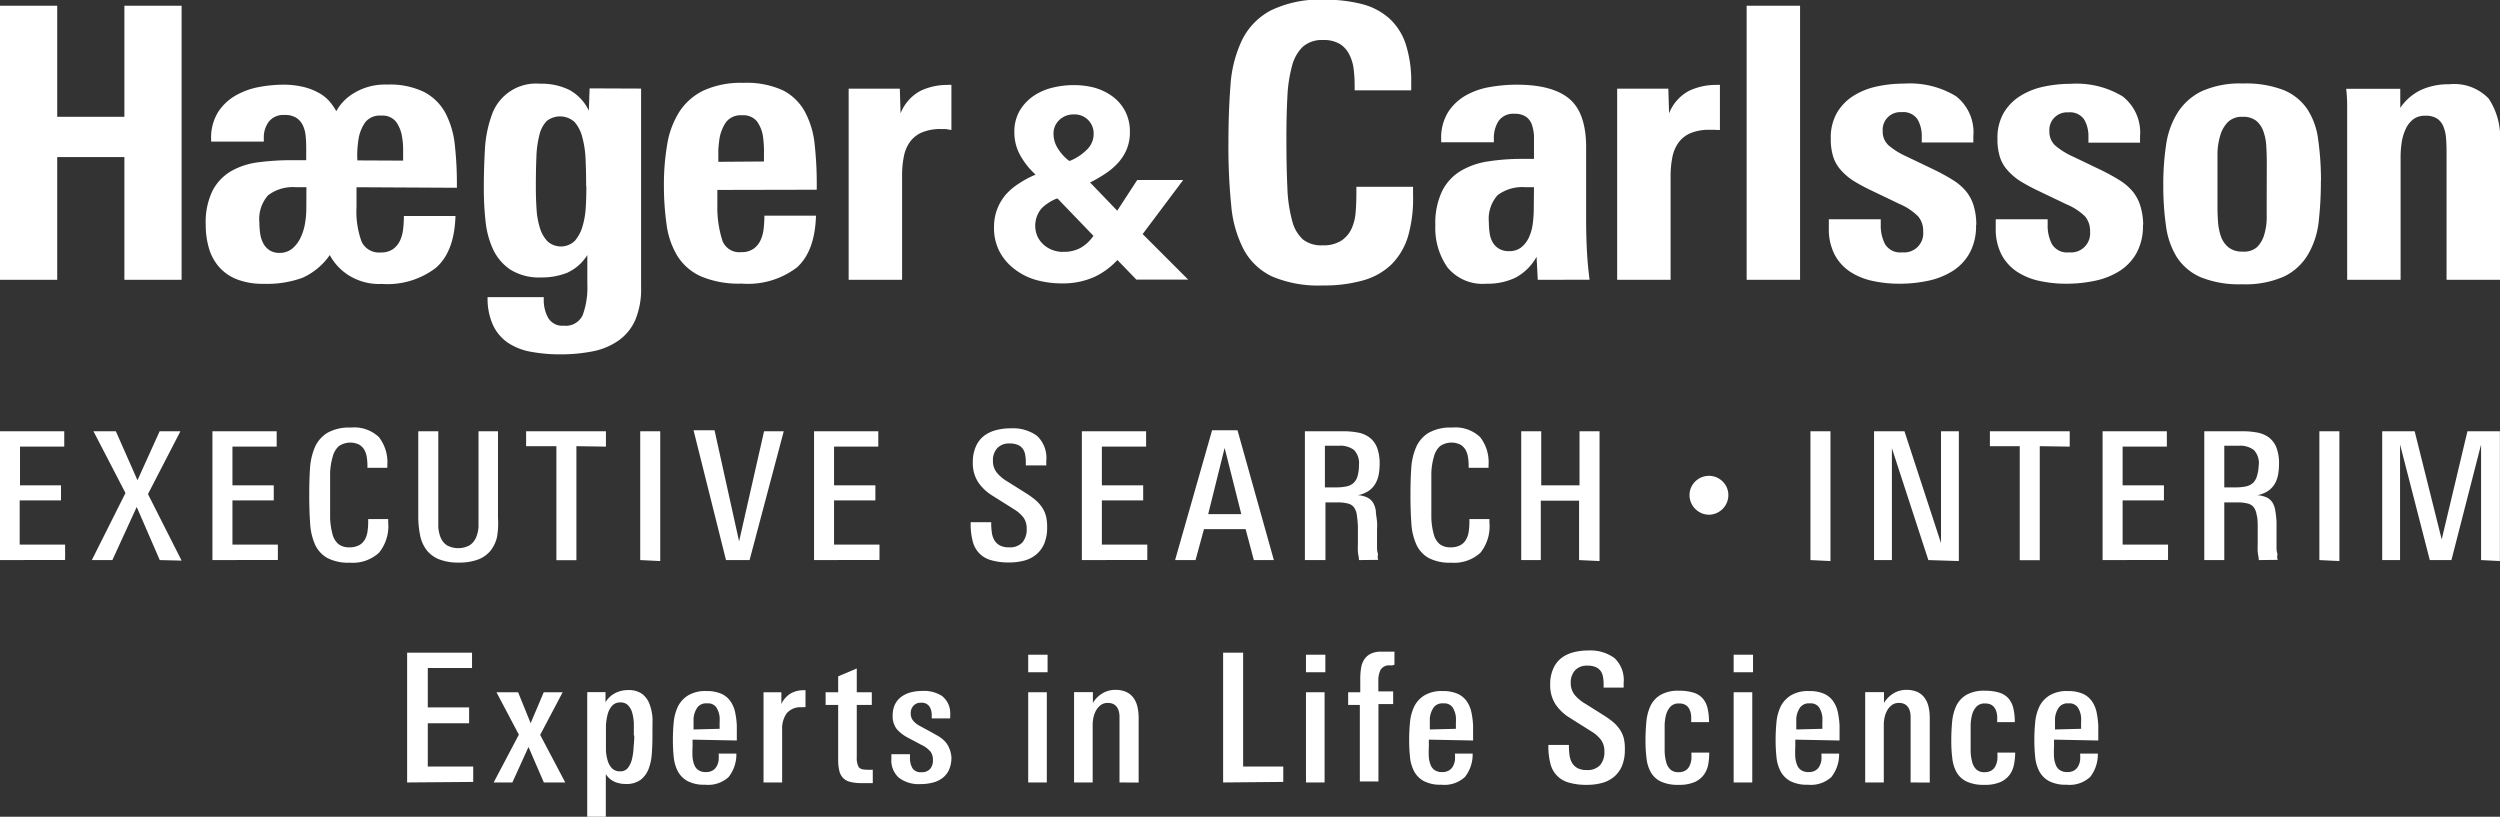 <svg id="Layer_1" data-name="Layer 1" xmlns="http://www.w3.org/2000/svg" viewBox="0 0 231.13 75.51"><rect x="0" y="0" width="231.13" height="75.51" fill="#333333" stroke="none"/><defs><style>.cls-1{fill:#fff;}</style></defs><title>Haeger&amp;amp;Carlsson_Logo_White</title><path class="cls-1" d="M174.36,428.91V417h5.94v1.42h-4.09V422H180v1.39h-3.82v4.09h4.2v1.42Z" transform="translate(-174.36 -377.13)"/><path class="cls-1" d="M189.13,428.91,187,424l-2.25,4.91h-1.9l3.11-6.2L183,417h2.07l2,4.53,2.05-4.53h1.92l-3,5.81,3.11,6.15Z" transform="translate(-174.36 -377.13)"/><path class="cls-1" d="M194,428.91V417h5.94v1.42h-4.09V422h3.82v1.39h-3.82v4.09h4.2v1.42Z" transform="translate(-174.36 -377.13)"/><path class="cls-1" d="M209.39,428.24a3.58,3.58,0,0,1-2.7.91,4.14,4.14,0,0,1-2.08-.44,2.73,2.73,0,0,1-1.13-1.25,5.66,5.66,0,0,1-.45-2q-.08-1.14-.08-2.56t.07-2.42a5.84,5.84,0,0,1,.45-2,2.94,2.94,0,0,1,1.15-1.33,4.07,4.07,0,0,1,2.17-.49,3.32,3.32,0,0,1,2.6.88,3.78,3.78,0,0,1,.78,2.58v.26h-1.84v-.22a4.94,4.94,0,0,0-.06-.76,2,2,0,0,0-.22-.67,1.31,1.31,0,0,0-.48-.49,1.87,1.87,0,0,0-1.89.14,2,2,0,0,0-.57,1,6.13,6.13,0,0,0-.23,1.49q0,.87,0,1.93,0,1.29,0,2.22a6.64,6.64,0,0,0,.23,1.53,1.75,1.75,0,0,0,.55.89,1.58,1.58,0,0,0,1,.29,1.83,1.83,0,0,0,.91-.2,1.37,1.37,0,0,0,.53-.53,2.16,2.16,0,0,0,.24-.75,6.37,6.37,0,0,0,.06-.87v-.26h1.85v.31A3.89,3.89,0,0,1,209.39,428.24Z" transform="translate(-174.36 -377.13)"/><path class="cls-1" d="M220.31,426.78a3.14,3.14,0,0,1-.63,1.3,2.76,2.76,0,0,1-1.15.79,5,5,0,0,1-1.77.27,4.71,4.71,0,0,1-1.83-.31,2.74,2.74,0,0,1-1.14-.86,3.3,3.3,0,0,1-.59-1.35,8.8,8.8,0,0,1-.17-1.79V417h1.85v7.75q0,.53,0,1.08a3.2,3.2,0,0,0,.22,1,1.6,1.6,0,0,0,.57.71,2.2,2.2,0,0,0,2.11,0,1.63,1.63,0,0,0,.58-.69,3,3,0,0,0,.24-1q0-.53,0-1.06V417h1.8v8A7.55,7.55,0,0,1,220.31,426.78Z" transform="translate(-174.36 -377.13)"/><path class="cls-1" d="M227.65,418.38v10.54h-1.85V418.38H223V417h7.38v1.42Z" transform="translate(-174.36 -377.13)"/><path class="cls-1" d="M233.55,428.91V417h1.85v12Z" transform="translate(-174.36 -377.13)"/><path class="cls-1" d="M243.66,428.91h-2.18l-3-12h1.94l2.27,10.27L245,417h1.82Z" transform="translate(-174.36 -377.13)"/><path class="cls-1" d="M249.62,428.91V417h5.94v1.42h-4.09V422h3.82v1.39h-3.82v4.09h4.2v1.42Z" transform="translate(-174.36 -377.13)"/><path class="cls-1" d="M271.17,425.9a3.81,3.81,0,0,1-.26,1.47,2.66,2.66,0,0,1-.72,1,2.87,2.87,0,0,1-1.11.58,5.3,5.3,0,0,1-1.44.18,5.64,5.64,0,0,1-1.65-.21,2.37,2.37,0,0,1-1.7-1.75,6.15,6.15,0,0,1-.19-1.63v-.13H266v.13a5.78,5.78,0,0,0,.06.84,1.9,1.9,0,0,0,.23.69,1.29,1.29,0,0,0,.5.48,1.72,1.72,0,0,0,.85.18,1.56,1.56,0,0,0,1.24-.45,1.84,1.84,0,0,0,.4-1.25A1.77,1.77,0,0,0,269,425a3.13,3.13,0,0,0-.83-.75l-2.05-1.29a4.34,4.34,0,0,1-1.32-1.24,3.22,3.22,0,0,1-.5-1.85,3.43,3.43,0,0,1,.26-1.41,2.53,2.53,0,0,1,.73-1,3.07,3.07,0,0,1,1.11-.55,5.16,5.16,0,0,1,1.41-.18,3.79,3.79,0,0,1,2.42.69,2.79,2.79,0,0,1,.86,2.31v.43H269.2v-.3a3.87,3.87,0,0,0-.06-.69,1.35,1.35,0,0,0-.22-.55,1.11,1.11,0,0,0-.46-.36,1.89,1.89,0,0,0-.76-.13,1.47,1.47,0,0,0-1.14.43,1.64,1.64,0,0,0-.4,1.16,1.72,1.72,0,0,0,.36,1.11,3.66,3.66,0,0,0,1,.83l1.59,1a8.49,8.49,0,0,1,.9.63,3.46,3.46,0,0,1,.65.69,2.68,2.68,0,0,1,.4.85A4.26,4.26,0,0,1,271.17,425.9Z" transform="translate(-174.36 -377.13)"/><path class="cls-1" d="M274.38,428.91V417h5.94v1.42h-4.09V422h3.82v1.39h-3.82v4.09h4.2v1.42Z" transform="translate(-174.36 -377.13)"/><path class="cls-1" d="M290.28,428.91l-.76-2.86h-3.85l-.78,2.86H283l3.42-12h2.35l3.36,12Zm-2.7-10.37-1.52,6.12h3.06Z" transform="translate(-174.36 -377.13)"/><path class="cls-1" d="M300,428.91c0-.25-.08-.51-.1-.78s0-.53,0-.81q0-.76,0-1.54a10.41,10.41,0,0,0-.1-1.05,1.6,1.6,0,0,0-.25-.68,1,1,0,0,0-.54-.36,3.56,3.56,0,0,0-1-.11h-1.11v5.33H295V417h3.49a7.33,7.33,0,0,1,1.41.12,2.58,2.58,0,0,1,1.08.46,2.17,2.17,0,0,1,.69.93,4.09,4.09,0,0,1,.24,1.52,5.38,5.38,0,0,1-.09,1,2.58,2.58,0,0,1-.32.84,2.07,2.07,0,0,1-.6.64,2.73,2.73,0,0,1-1,.4,2.49,2.49,0,0,1,.88.22,1.28,1.28,0,0,1,.52.47,2.11,2.11,0,0,1,.26.76c0,.3.08.65.11,1s0,.52,0,.79,0,.56,0,.86,0,.44,0,.65,0,.41.06.59,0,.22,0,.32,0,.21.06.32Zm0-8.79a1.77,1.77,0,0,0-.46-1.39,2.1,2.1,0,0,0-1.4-.39h-1.29v3.85h1a4.78,4.78,0,0,0,1-.09,1.38,1.38,0,0,0,.66-.33,1.36,1.36,0,0,0,.36-.63A3.7,3.7,0,0,0,300,420.13Z" transform="translate(-174.36 -377.13)"/><path class="cls-1" d="M311.22,428.24a3.59,3.59,0,0,1-2.71.91,4.14,4.14,0,0,1-2.08-.44,2.72,2.72,0,0,1-1.13-1.25,5.63,5.63,0,0,1-.46-2q-.08-1.14-.08-2.56t.07-2.42a5.8,5.8,0,0,1,.45-2,2.94,2.94,0,0,1,1.15-1.33,4.07,4.07,0,0,1,2.17-.49,3.32,3.32,0,0,1,2.6.88,3.78,3.78,0,0,1,.78,2.58v.26h-1.84v-.22a5,5,0,0,0-.06-.76,2.05,2.05,0,0,0-.22-.67,1.33,1.33,0,0,0-.48-.49,1.87,1.87,0,0,0-1.89.14,2,2,0,0,0-.57,1,6.11,6.11,0,0,0-.23,1.49q0,.87,0,1.93,0,1.29,0,2.22a6.67,6.67,0,0,0,.23,1.53,1.75,1.75,0,0,0,.55.89,1.57,1.57,0,0,0,1,.29,1.82,1.82,0,0,0,.91-.2,1.36,1.36,0,0,0,.53-.53,2.15,2.15,0,0,0,.24-.75,6.45,6.45,0,0,0,.06-.87v-.26h1.85v.31A3.9,3.9,0,0,1,311.22,428.24Z" transform="translate(-174.36 -377.13)"/><path class="cls-1" d="M320.35,428.91v-5.49h-3.54v5.49H315V417h1.85V422h3.54V417h1.85v12Z" transform="translate(-174.36 -377.13)"/><path class="cls-1" d="M334.15,422.9a1.8,1.8,0,0,1-.53,1.28,1.88,1.88,0,0,1-.57.39,1.75,1.75,0,0,1-1.39,0,1.87,1.87,0,0,1-.57-.39,1.8,1.8,0,0,1-.53-1.28,1.76,1.76,0,0,1,.53-1.26,1.87,1.87,0,0,1,.57-.38,1.81,1.81,0,0,1,1.39,0,1.89,1.89,0,0,1,.57.38,1.76,1.76,0,0,1,.53,1.26Z" transform="translate(-174.36 -377.13)"/><path class="cls-1" d="M341.74,428.91V417h1.85v12Z" transform="translate(-174.36 -377.13)"/><path class="cls-1" d="M352.64,428.91l-3.37-10.34v10.34h-1.65V417h2.81l3.38,10.34V417h1.65v12Z" transform="translate(-174.36 -377.13)"/><path class="cls-1" d="M362.94,418.38v10.54h-1.85V418.38h-2.76V417h7.38v1.42Z" transform="translate(-174.36 -377.13)"/><path class="cls-1" d="M368.75,428.91V417h5.94v1.42H370.6V422h3.82v1.39H370.6v4.09h4.2v1.42Z" transform="translate(-174.36 -377.13)"/><path class="cls-1" d="M383.19,428.91c0-.25-.08-.51-.1-.78s0-.53,0-.81q0-.76,0-1.54t-.1-1.05a1.59,1.59,0,0,0-.25-.68,1,1,0,0,0-.54-.36,3.56,3.56,0,0,0-1-.11H380v5.33h-1.85V417h3.49a7.33,7.33,0,0,1,1.41.12,2.59,2.59,0,0,1,1.08.46,2.16,2.16,0,0,1,.69.93,4.07,4.07,0,0,1,.24,1.52,5.38,5.38,0,0,1-.09,1,2.58,2.58,0,0,1-.31.84,2.07,2.07,0,0,1-.6.64,2.72,2.72,0,0,1-1,.4,2.49,2.49,0,0,1,.88.22,1.27,1.27,0,0,1,.52.47,2.07,2.07,0,0,1,.26.76,10,10,0,0,1,.11,1q0,.38,0,.79c0,.28,0,.56,0,.86s0,.44,0,.65,0,.41.06.59,0,.22,0,.32,0,.21.06.32Zm0-8.79a1.77,1.77,0,0,0-.46-1.39,2.1,2.1,0,0,0-1.4-.39H380v3.85h1a4.78,4.78,0,0,0,1-.09,1.39,1.39,0,0,0,.66-.33,1.37,1.37,0,0,0,.36-.63A3.74,3.74,0,0,0,383.18,420.13Z" transform="translate(-174.36 -377.13)"/><path class="cls-1" d="M388.79,428.91V417h1.85v12Z" transform="translate(-174.36 -377.13)"/><path class="cls-1" d="M403.74,428.91V418.23L401,428.91h-2l-2.75-10.69v10.69h-1.65V417h3l2.5,10,2.38-10h3v12Z" transform="translate(-174.36 -377.13)"/><path class="cls-1" d="M212,449.47v-12H218v1.42h-4.09v3.64h3.82V444h-3.82V448h4.2v1.42Z" transform="translate(-174.36 -377.13)"/><path class="cls-1" d="M224.64,449.47l-1.42-3.28-1.49,3.28H220l2.33-4.42-2.07-3.92h2l1.16,2.86,1.21-2.86h1.75l-2.08,3.94,2.32,4.4Z" transform="translate(-174.36 -377.13)"/><path class="cls-1" d="M234.68,445.2q0,.83-.06,1.62a4.75,4.75,0,0,1-.3,1.41,2.31,2.31,0,0,1-.74,1,2.17,2.17,0,0,1-1.35.38,2.6,2.6,0,0,1-1.07-.21,1.88,1.88,0,0,1-.79-.7v3.94h-1.72v-9.56c0-.07,0-.19,0-.38s0-.39,0-.6l0-.6a3.6,3.6,0,0,0,0-.38h1.69l0,.93a2.27,2.27,0,0,1,.91-.85,2.58,2.58,0,0,1,1.17-.27,2.13,2.13,0,0,1,1.3.35,2.1,2.1,0,0,1,.69.94,4.59,4.59,0,0,1,.28,1.36Q234.68,444.36,234.68,445.2Zm-1.72-.07q0-.56,0-1.1a4.18,4.18,0,0,0-.15-1,1.62,1.62,0,0,0-.38-.69.94.94,0,0,0-.7-.27,1,1,0,0,0-.78.31,1.87,1.87,0,0,0-.41.79,4.86,4.86,0,0,0-.16,1.07q0,.58,0,1.13t0,1.11a3.9,3.9,0,0,0,.17,1,1.67,1.67,0,0,0,.41.7,1,1,0,0,0,.75.26.85.85,0,0,0,.72-.34,2.2,2.2,0,0,0,.37-.84,5.94,5.94,0,0,0,.14-1.08Q233,445.61,233,445.13Z" transform="translate(-174.36 -377.13)"/><path class="cls-1" d="M238.39,445.51v.66a8.27,8.27,0,0,0,0,1,2.48,2.48,0,0,0,.18.72,1,1,0,0,0,.39.46,1.19,1.19,0,0,0,.65.16,1.21,1.21,0,0,0,.64-.15,1.05,1.05,0,0,0,.37-.39,1.65,1.65,0,0,0,.18-.54,3.93,3.93,0,0,0,0-.63h1.64a3.39,3.39,0,0,1-.71,2.16,2.79,2.79,0,0,1-2.17.72,3.35,3.35,0,0,1-1.62-.33,2.23,2.23,0,0,1-.9-.89,3.55,3.55,0,0,1-.39-1.32,14.82,14.82,0,0,1-.08-1.6,16.47,16.47,0,0,1,.08-1.66,4.3,4.3,0,0,1,.4-1.46,2.56,2.56,0,0,1,.93-1,3.08,3.08,0,0,1,1.69-.4,3.31,3.31,0,0,1,1.38.25,2.05,2.05,0,0,1,.84.69,2.77,2.77,0,0,1,.43,1,7.79,7.79,0,0,1,.16,1.24q0,.33,0,.69v.7Zm2.5-1v-.55a4.76,4.76,0,0,0,0-.55,2.07,2.07,0,0,0-.31-.89.92.92,0,0,0-.84-.36,1,1,0,0,0-.9.37,2.09,2.09,0,0,0-.36,1c0,.18,0,.35,0,.51s0,.34,0,.53Z" transform="translate(-174.36 -377.13)"/><path class="cls-1" d="M248.5,442.52a1.66,1.66,0,0,0-1.41.56,2.42,2.42,0,0,0-.42,1.49v4.9h-1.72v-6.83c0-.05,0-.15,0-.3l0-.46c0-.16,0-.31,0-.45s0-.24,0-.3h1.65l0,1.09a2.19,2.19,0,0,1,.9-1,2.47,2.47,0,0,1,1.17-.28h.07l.09,0v1.57A1.34,1.34,0,0,0,248.5,442.52Z" transform="translate(-174.36 -377.13)"/><path class="cls-1" d="M254.48,449.53l-.54,0a3.94,3.94,0,0,1-1-.12,1.37,1.37,0,0,1-.65-.37,1.46,1.46,0,0,1-.34-.67,4.49,4.49,0,0,1-.1-1V442.3h-1.16v-1.17h1.16v-1.47l1.72-.73v2.2h1.39v1.17h-1.39v4.85a1.72,1.72,0,0,0,.17.88q.17.26.73.26a3.61,3.61,0,0,0,.58,0v1.24Z" transform="translate(-174.36 -377.13)"/><path class="cls-1" d="M262.32,447.12a2.77,2.77,0,0,1-.21,1.15,2,2,0,0,1-.59.77,2.48,2.48,0,0,1-.91.44,4.38,4.38,0,0,1-1.14.14,3.05,3.05,0,0,1-2-.58,2.16,2.16,0,0,1-.7-1.77v-.41h1.72v.28a1.88,1.88,0,0,0,.22,1,.88.88,0,0,0,.83.38,1,1,0,0,0,.8-.29,1.16,1.16,0,0,0,.27-.82,1.3,1.3,0,0,0-.22-.79,2.61,2.61,0,0,0-.89-.65l-1.09-.58a3.69,3.69,0,0,1-1.14-.85,1.94,1.94,0,0,1-.38-1.28,2.33,2.33,0,0,1,.21-1,1.91,1.91,0,0,1,.59-.71,2.56,2.56,0,0,1,.87-.41,4.1,4.1,0,0,1,1.06-.13,3.08,3.08,0,0,1,1.81.45,2,2,0,0,1,.77,1.39,4.73,4.73,0,0,1,0,.7h-1.7v-.28a1.44,1.44,0,0,0-.23-.85.88.88,0,0,0-.77-.32.87.87,0,0,0-.69.28,1,1,0,0,0-.25.71,1,1,0,0,0,.21.65,2,2,0,0,0,.62.5l.89.48.8.45a2.87,2.87,0,0,1,.63.49,2,2,0,0,1,.41.65A2.49,2.49,0,0,1,262.32,447.12Z" transform="translate(-174.36 -377.13)"/><path class="cls-1" d="M269.42,439.28v-1.62h1.79v1.62Zm0,10.19v-8.34h1.72v8.34Z" transform="translate(-174.36 -377.13)"/><path class="cls-1" d="M277.86,449.47V444q0-.35,0-.68a1.82,1.82,0,0,0-.12-.6,1,1,0,0,0-.33-.43,1.06,1.06,0,0,0-.64-.17,1,1,0,0,0-.65.2,1.55,1.55,0,0,0-.43.5,2.3,2.3,0,0,0-.24.65,3.27,3.27,0,0,0-.07.67v5.33h-1.72V442.7c0-.27,0-.53,0-.79s0-.52,0-.79h1.74v1a2.5,2.5,0,0,1,.82-.85,2.27,2.27,0,0,1,1.28-.36,2.41,2.41,0,0,1,1,.2,1.7,1.7,0,0,1,.66.55,2.26,2.26,0,0,1,.36.82,4.59,4.59,0,0,1,.11,1v6Z" transform="translate(-174.36 -377.13)"/><path class="cls-1" d="M287.44,449.47v-12h1.85V448H293v1.42Z" transform="translate(-174.36 -377.13)"/><path class="cls-1" d="M295.1,439.28v-1.62h1.79v1.62Zm0,10.19v-8.34h1.72v8.34Z" transform="translate(-174.36 -377.13)"/><path class="cls-1" d="M303.07,438.65h-.17a.92.92,0,0,0-.9.4,2.23,2.23,0,0,0-.21,1v1h1.37v1.17H301.8v7.16h-1.72V442.3H299v-1.17h1.12v-1.31a6.16,6.16,0,0,1,.07-.9,2.06,2.06,0,0,1,.27-.78,1.51,1.51,0,0,1,.59-.55,2.06,2.06,0,0,1,1-.21l.65,0,.58,0v1.21Z" transform="translate(-174.36 -377.13)"/><path class="cls-1" d="M306.46,445.51v.66a8.26,8.26,0,0,0,0,1,2.46,2.46,0,0,0,.18.72,1,1,0,0,0,.39.46,1.19,1.19,0,0,0,.65.16,1.21,1.21,0,0,0,.64-.15,1,1,0,0,0,.37-.39,1.62,1.62,0,0,0,.18-.54,3.87,3.87,0,0,0,0-.63h1.64a3.39,3.39,0,0,1-.71,2.16,2.79,2.79,0,0,1-2.17.72,3.35,3.35,0,0,1-1.62-.33,2.22,2.22,0,0,1-.9-.89,3.55,3.55,0,0,1-.39-1.32,15,15,0,0,1-.08-1.6,16.61,16.61,0,0,1,.08-1.66,4.29,4.29,0,0,1,.4-1.46,2.55,2.55,0,0,1,.93-1,3.08,3.08,0,0,1,1.69-.4,3.31,3.31,0,0,1,1.38.25,2.06,2.06,0,0,1,.84.69,2.77,2.77,0,0,1,.43,1,7.9,7.9,0,0,1,.16,1.24q0,.33,0,.69v.7Zm2.5-1v-.55a4.66,4.66,0,0,0,0-.55,2.07,2.07,0,0,0-.31-.89.93.93,0,0,0-.84-.36,1,1,0,0,0-.9.37,2.09,2.09,0,0,0-.36,1c0,.18,0,.35,0,.51s0,.34,0,.53Z" transform="translate(-174.36 -377.13)"/><path class="cls-1" d="M324.58,446.46a3.82,3.82,0,0,1-.26,1.47,2.66,2.66,0,0,1-.72,1,2.88,2.88,0,0,1-1.11.58,5.29,5.29,0,0,1-1.44.18,5.63,5.63,0,0,1-1.65-.21,2.37,2.37,0,0,1-1.7-1.75,6.17,6.17,0,0,1-.19-1.63V446h1.9v.13a5.92,5.92,0,0,0,.06.84,1.92,1.92,0,0,0,.23.69,1.29,1.29,0,0,0,.5.48,1.71,1.71,0,0,0,.85.18,1.56,1.56,0,0,0,1.24-.45,1.84,1.84,0,0,0,.4-1.25,1.78,1.78,0,0,0-.31-1.08,3.15,3.15,0,0,0-.83-.75l-2.05-1.29a4.33,4.33,0,0,1-1.32-1.24,3.22,3.22,0,0,1-.5-1.85,3.44,3.44,0,0,1,.26-1.41,2.52,2.52,0,0,1,.73-1,3.07,3.07,0,0,1,1.11-.55,5.16,5.16,0,0,1,1.41-.18,3.78,3.78,0,0,1,2.42.69,2.79,2.79,0,0,1,.86,2.31v.43h-1.85v-.3a3.92,3.92,0,0,0-.06-.69,1.37,1.37,0,0,0-.22-.55,1.1,1.1,0,0,0-.46-.36,1.89,1.89,0,0,0-.76-.13,1.48,1.48,0,0,0-1.14.43,1.64,1.64,0,0,0-.4,1.16,1.72,1.72,0,0,0,.36,1.11,3.66,3.66,0,0,0,1,.83l1.59,1a8.55,8.55,0,0,1,.9.63,3.47,3.47,0,0,1,.65.69,2.71,2.71,0,0,1,.4.85A4.26,4.26,0,0,1,324.58,446.46Z" transform="translate(-174.36 -377.13)"/><path class="cls-1" d="M332.3,447.74a2.39,2.39,0,0,1-.4,1,2.14,2.14,0,0,1-.86.69,3.58,3.58,0,0,1-1.51.26,3.69,3.69,0,0,1-1.61-.3,2.13,2.13,0,0,1-.92-.83,3.35,3.35,0,0,1-.41-1.28,12.83,12.83,0,0,1-.1-1.68q0-.91.08-1.75a4.46,4.46,0,0,1,.39-1.48,2.38,2.38,0,0,1,.93-1,3.24,3.24,0,0,1,1.7-.38,4.49,4.49,0,0,1,1.32.17,1.88,1.88,0,0,1,.85.52,2.09,2.09,0,0,1,.46.9,5.27,5.27,0,0,1,.14,1.31h-1.65a5.65,5.65,0,0,0,0-.62,1.76,1.76,0,0,0-.15-.55,1,1,0,0,0-.34-.4,1.12,1.12,0,0,0-.62-.15,1,1,0,0,0-.81.3,1.77,1.77,0,0,0-.4.75,4.06,4.06,0,0,0-.13,1c0,.37,0,.74,0,1.09s0,.9,0,1.3a4.31,4.31,0,0,0,.15,1,1.4,1.4,0,0,0,.39.67,1.06,1.06,0,0,0,.73.24,1.2,1.2,0,0,0,.66-.16,1,1,0,0,0,.37-.42,1.9,1.9,0,0,0,.17-.58,4.9,4.9,0,0,0,0-.65h1.65A5.83,5.83,0,0,1,332.3,447.74Z" transform="translate(-174.36 -377.13)"/><path class="cls-1" d="M334.64,439.28v-1.62h1.79v1.62Zm0,10.19v-8.34h1.72v8.34Z" transform="translate(-174.36 -377.13)"/><path class="cls-1" d="M340.34,445.51v.66a8.26,8.26,0,0,0,0,1,2.46,2.46,0,0,0,.18.72,1,1,0,0,0,.39.46,1.19,1.19,0,0,0,.65.16,1.21,1.21,0,0,0,.64-.15,1,1,0,0,0,.37-.39,1.62,1.62,0,0,0,.18-.54,3.87,3.87,0,0,0,0-.63h1.64a3.39,3.39,0,0,1-.71,2.16,2.79,2.79,0,0,1-2.17.72,3.35,3.35,0,0,1-1.62-.33,2.22,2.22,0,0,1-.9-.89,3.55,3.55,0,0,1-.39-1.32,15,15,0,0,1-.08-1.6,16.61,16.61,0,0,1,.08-1.66,4.29,4.29,0,0,1,.4-1.46,2.55,2.55,0,0,1,.93-1,3.08,3.08,0,0,1,1.69-.4,3.31,3.31,0,0,1,1.38.25,2.06,2.06,0,0,1,.84.69,2.77,2.77,0,0,1,.43,1,7.9,7.9,0,0,1,.16,1.24q0,.33,0,.69v.7Zm2.5-1v-.55a4.66,4.66,0,0,0,0-.55,2.07,2.07,0,0,0-.31-.89.93.93,0,0,0-.84-.36,1,1,0,0,0-.9.37,2.09,2.09,0,0,0-.36,1c0,.18,0,.35,0,.51s0,.34,0,.53Z" transform="translate(-174.36 -377.13)"/><path class="cls-1" d="M351,449.47V444q0-.35,0-.68a1.82,1.82,0,0,0-.12-.6,1,1,0,0,0-.33-.43,1.06,1.06,0,0,0-.64-.17,1,1,0,0,0-.65.2,1.55,1.55,0,0,0-.43.5,2.31,2.31,0,0,0-.24.65,3.27,3.27,0,0,0-.07.67v5.33h-1.72V442.7c0-.27,0-.53,0-.79s0-.52,0-.79h1.74v1a2.5,2.5,0,0,1,.82-.85,2.27,2.27,0,0,1,1.28-.36,2.41,2.41,0,0,1,1,.2,1.7,1.7,0,0,1,.66.55,2.25,2.25,0,0,1,.36.82,4.53,4.53,0,0,1,.11,1v6Z" transform="translate(-174.36 -377.13)"/><path class="cls-1" d="M360.57,447.74a2.39,2.39,0,0,1-.4,1,2.14,2.14,0,0,1-.86.69,3.58,3.58,0,0,1-1.51.26,3.69,3.69,0,0,1-1.61-.3,2.13,2.13,0,0,1-.92-.83,3.35,3.35,0,0,1-.41-1.28,12.83,12.83,0,0,1-.1-1.68q0-.91.08-1.75a4.46,4.46,0,0,1,.39-1.48,2.38,2.38,0,0,1,.93-1,3.24,3.24,0,0,1,1.7-.38,4.49,4.49,0,0,1,1.32.17,1.88,1.88,0,0,1,.85.52,2.09,2.09,0,0,1,.46.9,5.27,5.27,0,0,1,.14,1.31H359a5.65,5.65,0,0,0,0-.62,1.76,1.76,0,0,0-.15-.55,1,1,0,0,0-.34-.4,1.12,1.12,0,0,0-.62-.15,1,1,0,0,0-.81.3,1.77,1.77,0,0,0-.4.75,4.06,4.06,0,0,0-.13,1c0,.37,0,.74,0,1.09s0,.9,0,1.3a4.31,4.31,0,0,0,.15,1,1.4,1.4,0,0,0,.39.67,1.06,1.06,0,0,0,.73.24,1.2,1.2,0,0,0,.66-.16,1,1,0,0,0,.37-.42,1.9,1.9,0,0,0,.17-.58,4.9,4.9,0,0,0,0-.65h1.65A5.83,5.83,0,0,1,360.57,447.74Z" transform="translate(-174.36 -377.13)"/><path class="cls-1" d="M364.26,445.51v.66a8.26,8.26,0,0,0,0,1,2.46,2.46,0,0,0,.18.72,1,1,0,0,0,.39.46,1.19,1.19,0,0,0,.65.16,1.21,1.21,0,0,0,.64-.15,1,1,0,0,0,.37-.39,1.62,1.62,0,0,0,.18-.54,3.87,3.87,0,0,0,0-.63h1.64a3.39,3.39,0,0,1-.71,2.16,2.79,2.79,0,0,1-2.17.72,3.35,3.35,0,0,1-1.62-.33,2.22,2.22,0,0,1-.9-.89,3.55,3.55,0,0,1-.39-1.32,15,15,0,0,1-.08-1.6,16.61,16.61,0,0,1,.08-1.66,4.29,4.29,0,0,1,.4-1.46,2.55,2.55,0,0,1,.93-1,3.08,3.08,0,0,1,1.69-.4,3.31,3.31,0,0,1,1.38.25,2.06,2.06,0,0,1,.84.69,2.77,2.77,0,0,1,.43,1,7.9,7.9,0,0,1,.16,1.24q0,.33,0,.69v.7Zm2.5-1v-.55a4.66,4.66,0,0,0,0-.55,2.07,2.07,0,0,0-.31-.89.93.93,0,0,0-.84-.36,1,1,0,0,0-.9.37,2.09,2.09,0,0,0-.36,1c0,.18,0,.35,0,.51s0,.34,0,.53Z" transform="translate(-174.36 -377.13)"/><path class="cls-1" d="M185.86,403V391.65h-6.21V403h-5.29V377.66h5.29v10.27h6.21V377.66h5.29V403Zm21.46-8.56v1.82a8.13,8.13,0,0,0,.47,3.21,1.77,1.77,0,0,0,1.77,1,1.9,1.9,0,0,0,1.12-.3,2,2,0,0,0,.65-.77,3.38,3.38,0,0,0,.3-1.09,10.6,10.6,0,0,0,.07-1.21h4.77q-.1,3.3-1.81,4.79a7.37,7.37,0,0,1-5,1.49,5.28,5.28,0,0,1-3.16-.86,5,5,0,0,1-1.65-1.81,6.14,6.14,0,0,1-2.52,2.1,9.56,9.56,0,0,1-3.58.56,6.67,6.67,0,0,1-2.45-.4,4.26,4.26,0,0,1-1.67-1.14,4.55,4.55,0,0,1-.95-1.74,7.64,7.64,0,0,1-.3-2.19,6.65,6.65,0,0,1,.63-3.14,4.5,4.5,0,0,1,1.72-1.81,6.79,6.79,0,0,1,2.54-.82,23.46,23.46,0,0,1,3.07-.19h1.33v-1.12q0-.56-.05-1.1a2.91,2.91,0,0,0-.26-1,1.7,1.7,0,0,0-.61-.7,1.93,1.93,0,0,0-1.07-.26,1.72,1.72,0,0,0-1.46.61,2.42,2.42,0,0,0-.47,1.53v.32h-4.87V390a4.49,4.49,0,0,1,.65-2.52,4.73,4.73,0,0,1,1.65-1.54,6.87,6.87,0,0,1,2.16-.77,12.15,12.15,0,0,1,2.17-.21,7.75,7.75,0,0,1,1.91.21,5.57,5.57,0,0,1,1.4.54,3.62,3.62,0,0,1,1,.79,5.39,5.39,0,0,1,.63.91,4.39,4.39,0,0,1,1.63-1.67,5.51,5.51,0,0,1,3.07-.79,7.21,7.21,0,0,1,3.45.7,4.74,4.74,0,0,1,1.95,1.95,8.13,8.13,0,0,1,.86,2.93,32.63,32.63,0,0,1,.19,3.68v.28Zm-4.63,0h-.95a3.78,3.78,0,0,0-2.59.74,3.3,3.3,0,0,0-.81,2.52,7.19,7.19,0,0,0,.07,1,2.76,2.76,0,0,0,.28.91,1.72,1.72,0,0,0,.58.65,1.64,1.64,0,0,0,.93.25,1.8,1.8,0,0,0,1.17-.39,2.9,2.9,0,0,0,.77-1,5,5,0,0,0,.42-1.33,8.07,8.07,0,0,0,.12-1.35Zm8.94-2.46v-1.1a6.43,6.43,0,0,0-.1-1.1,3.17,3.17,0,0,0-.56-1.4,1.6,1.6,0,0,0-1.37-.56,1.71,1.71,0,0,0-1.47.61,3.74,3.74,0,0,0-.63,1.6q-.07.49-.1.93t0,1Zm22-6.66c0,.14,0,.33,0,.58s0,.51,0,.81l0,.86c0,.28,0,.5,0,.67v15.43a7.39,7.39,0,0,1-.54,3.05,4.58,4.58,0,0,1-1.54,1.89,6.27,6.27,0,0,1-2.38,1,15.26,15.26,0,0,1-3,.28,14.86,14.86,0,0,1-2.68-.23,5.64,5.64,0,0,1-2.14-.82,4.07,4.07,0,0,1-1.4-1.63,5.91,5.91,0,0,1-.51-2.61h5.19v.25a3.38,3.38,0,0,0,.4,1.65,1.51,1.51,0,0,0,1.46.74,1.71,1.71,0,0,0,1.75-1,7.47,7.47,0,0,0,.42-2.86v-2.67a4.3,4.3,0,0,1-1.89,1.65,6.38,6.38,0,0,1-2.38.42,5,5,0,0,1-2.84-.72,4.6,4.6,0,0,1-1.6-1.87,8.16,8.16,0,0,1-.7-2.61,27.38,27.38,0,0,1-.16-3q0-1.86.1-3.61a11,11,0,0,1,.6-3.1,4.33,4.33,0,0,1,4.52-3,5.82,5.82,0,0,1,2.68.57,4.27,4.27,0,0,1,1.81,1.92l.07-2.06Zm-5.08,9q0-1.26-.05-2.43a9.28,9.28,0,0,0-.3-2.06,3.43,3.43,0,0,0-.72-1.42,2,2,0,0,0-2.58-.09,2.8,2.8,0,0,0-.67,1.28,9.47,9.47,0,0,0-.28,2.06q-.05,1.22-.05,2.8,0,1.08.07,2.06a7.19,7.19,0,0,0,.32,1.73,3,3,0,0,0,.71,1.21,1.85,1.85,0,0,0,2.51-.07,3.57,3.57,0,0,0,.71-1.35,7.69,7.69,0,0,0,.3-1.82Q228.57,395.28,228.57,394.37Zm12.13.37v.3c0,.15,0,.32,0,.49s0,.34,0,.49v.26a9.92,9.92,0,0,0,.49,3.21,1.67,1.67,0,0,0,1.72,1,1.9,1.9,0,0,0,1.12-.3,2,2,0,0,0,.65-.77,3.38,3.38,0,0,0,.3-1.09,10.6,10.6,0,0,0,.07-1.21h4.77q-.1,3.3-1.77,4.79a7.47,7.47,0,0,1-5.1,1.49,9,9,0,0,1-3.77-.67,5,5,0,0,1-2.17-1.88,7.44,7.44,0,0,1-1-2.89,25.6,25.6,0,0,1-.25-3.68,21.77,21.77,0,0,1,.3-3.72,8,8,0,0,1,1.1-3,5.53,5.53,0,0,1,2.24-2,8.33,8.33,0,0,1,3.72-.72,8,8,0,0,1,3.7.72,4.83,4.83,0,0,1,2,2,8.09,8.09,0,0,1,.88,3,33.11,33.11,0,0,1,.19,3.7v.46Zm4.31-2.63c0-.4,0-.79,0-1.19a11.07,11.07,0,0,0-.09-1.12,3.17,3.17,0,0,0-.56-1.4,1.6,1.6,0,0,0-1.37-.56,1.71,1.71,0,0,0-1.47.61,3.74,3.74,0,0,0-.63,1.6q-.07.49-.1,1c0,.33,0,.69,0,1.09Zm16.8-3-.42,0a4.39,4.39,0,0,0-1.79.32,2.68,2.68,0,0,0-1.1.88,3.44,3.44,0,0,0-.56,1.35,8.89,8.89,0,0,0-.16,1.74V403h-4.94V388.67s0-.24,0-.58,0-.7,0-1.09,0-.75,0-1.09,0-.53,0-.58h4.73l.07,2.28a4,4,0,0,1,1.86-2.09,5.78,5.78,0,0,1,2.49-.54,1.86,1.86,0,0,1,.35,0v4.17ZM304.53,399a6.22,6.22,0,0,1-1.53,2.58,6.15,6.15,0,0,1-2.61,1.47,13.2,13.2,0,0,1-3.74.47,10.94,10.94,0,0,1-4.66-.82,5.79,5.79,0,0,1-2.63-2.47,10.81,10.81,0,0,1-1.17-4.1,54.23,54.23,0,0,1-.26-5.71q0-2.95.19-5.38a11.46,11.46,0,0,1,1.07-4.21,6.17,6.17,0,0,1,2.65-2.73,10.32,10.32,0,0,1,4.89-1,13.86,13.86,0,0,1,3.52.4,6.06,6.06,0,0,1,2.54,1.32,5.57,5.57,0,0,1,1.53,2.38,11.17,11.17,0,0,1,.51,3.61v.67H299.6V385a12.64,12.64,0,0,0-.09-1.47,4,4,0,0,0-.39-1.33,2.41,2.41,0,0,0-.88-1,2.89,2.89,0,0,0-1.56-.37,2.66,2.66,0,0,0-1.88.63,3.8,3.8,0,0,0-1,1.81,13,13,0,0,0-.42,2.84q-.09,1.67-.09,3.77,0,2.7.09,4.58a13.33,13.33,0,0,0,.44,3.07,3.48,3.48,0,0,0,1,1.74,2.73,2.73,0,0,0,1.81.54,3.07,3.07,0,0,0,1.72-.42,2.66,2.66,0,0,0,.95-1.09,4.41,4.41,0,0,0,.39-1.53q.07-.86.07-1.74v-.63H305v.77A12.6,12.6,0,0,1,304.53,399Zm12,4-.11-2.13a4.84,4.84,0,0,1-1.93,1.92,5.93,5.93,0,0,1-2.7.57,4.2,4.2,0,0,1-3.61-1.51,6.35,6.35,0,0,1-1.12-3.89,6.87,6.87,0,0,1,.63-3.17,4.56,4.56,0,0,1,1.72-1.86,7,7,0,0,1,2.54-.88,19.9,19.9,0,0,1,3.07-.23h1.16v-1q0-.57,0-1.15a4,4,0,0,0-.19-1,1.51,1.51,0,0,0-.54-.74,1.75,1.75,0,0,0-1.05-.28,1.66,1.66,0,0,0-1.49.66,2.91,2.91,0,0,0-.44,1.65v.32h-4.87V390a4.5,4.5,0,0,1,.65-2.52,4.74,4.74,0,0,1,1.65-1.54,6.87,6.87,0,0,1,2.24-.77,14.56,14.56,0,0,1,2.44-.21q3.4,0,4.94,1.37T321,391v6.45q0,1.4.07,2.79t.25,2.75Zm-.35-8.56h-.77a3.8,3.8,0,0,0-2.59.73,3.27,3.27,0,0,0-.81,2.51,6.84,6.84,0,0,0,.07,1,2.38,2.38,0,0,0,.28.85,1.64,1.64,0,0,0,.58.59,1.74,1.74,0,0,0,.93.23A1.78,1.78,0,0,0,315,400a2.53,2.53,0,0,0,.72-.94,4.34,4.34,0,0,0,.35-1.27,10.61,10.61,0,0,0,.09-1.33Zm16.66-5.31-.42,0a4.38,4.38,0,0,0-1.79.32,2.68,2.68,0,0,0-1.1.88,3.43,3.43,0,0,0-.56,1.35,8.85,8.85,0,0,0-.16,1.74V403h-4.94V388.67s0-.24,0-.58,0-.7,0-1.09,0-.75,0-1.09,0-.53,0-.58h4.73l.07,2.28a4,4,0,0,1,1.86-2.09,5.79,5.79,0,0,1,2.49-.54,1.86,1.86,0,0,1,.35,0v4.17Zm3,13.87V377.66h4.94V403Zm21.21-5.08a5.22,5.22,0,0,1-.58,2.58,4.64,4.64,0,0,1-1.56,1.67,6.88,6.88,0,0,1-2.26.91,12.54,12.54,0,0,1-2.68.28,11.55,11.55,0,0,1-2.49-.26,6.1,6.1,0,0,1-2.09-.86,4.3,4.3,0,0,1-1.42-1.58,5.15,5.15,0,0,1-.53-2.45v-.81h4.8v.52a3.7,3.7,0,0,0,.4,1.79,1.64,1.64,0,0,0,1.59.75,1.76,1.76,0,0,0,1.93-1.92,2.06,2.06,0,0,0-.46-1.4A5.39,5.39,0,0,0,350,396l-2.63-1.26a17.35,17.35,0,0,1-1.65-.89,5.46,5.46,0,0,1-1.17-1,3.38,3.38,0,0,1-.7-1.21,5.41,5.41,0,0,1-.23-1.7,4.58,4.58,0,0,1,.58-2.4,4.64,4.64,0,0,1,1.53-1.56,6.69,6.69,0,0,1,2.17-.86,11.87,11.87,0,0,1,2.49-.26,8.23,8.23,0,0,1,4.8,1.16,4.22,4.22,0,0,1,1.61,3.68v.6h-4.77v-.56a3,3,0,0,0-.4-1.59,1.58,1.58,0,0,0-1.46-.65,1.63,1.63,0,0,0-1.75,1.75,1.71,1.71,0,0,0,.58,1.35,6.93,6.93,0,0,0,1.63,1l2.42,1.16a19.33,19.33,0,0,1,1.84,1,5,5,0,0,1,1.23,1.05,3.87,3.87,0,0,1,.7,1.31A6,6,0,0,1,357.07,397.93Zm15.43,0a5.22,5.22,0,0,1-.58,2.58,4.64,4.64,0,0,1-1.56,1.67,6.88,6.88,0,0,1-2.26.91,12.54,12.54,0,0,1-2.68.28,11.55,11.55,0,0,1-2.49-.26,6.1,6.1,0,0,1-2.09-.86,4.3,4.3,0,0,1-1.42-1.58,5.15,5.15,0,0,1-.53-2.45v-.81h4.8v.52a3.7,3.7,0,0,0,.4,1.79,1.64,1.64,0,0,0,1.59.75,1.76,1.76,0,0,0,1.93-1.92,2.06,2.06,0,0,0-.46-1.4,5.39,5.39,0,0,0-1.72-1.12l-2.63-1.26a17.35,17.35,0,0,1-1.65-.89,5.46,5.46,0,0,1-1.17-1,3.38,3.38,0,0,1-.7-1.21,5.41,5.41,0,0,1-.23-1.7,4.58,4.58,0,0,1,.58-2.4,4.64,4.64,0,0,1,1.53-1.56,6.69,6.69,0,0,1,2.17-.86,11.87,11.87,0,0,1,2.49-.26,8.23,8.23,0,0,1,4.8,1.16,4.22,4.22,0,0,1,1.61,3.68v.6h-4.77v-.56a3,3,0,0,0-.4-1.59,1.58,1.58,0,0,0-1.46-.65,1.63,1.63,0,0,0-1.75,1.75,1.71,1.71,0,0,0,.58,1.35,6.93,6.93,0,0,0,1.63,1l2.42,1.16a19.33,19.33,0,0,1,1.84,1,5,5,0,0,1,1.23,1.05,3.87,3.87,0,0,1,.7,1.31A6,6,0,0,1,372.5,397.93Zm16.45-4.1a32.87,32.87,0,0,1-.21,3.87,7.6,7.6,0,0,1-1,3,5.17,5.17,0,0,1-2.19,2,8.81,8.81,0,0,1-3.89.72,9.42,9.42,0,0,1-3.82-.65,5,5,0,0,1-2.21-1.86,7.27,7.27,0,0,1-1-2.89,26.35,26.35,0,0,1-.25-3.79,24.34,24.34,0,0,1,.26-3.7,7.63,7.63,0,0,1,1.05-2.95,5.46,5.46,0,0,1,2.23-2,8.61,8.61,0,0,1,3.82-.72,9.64,9.64,0,0,1,3.77.61,4.88,4.88,0,0,1,2.19,1.77,6.63,6.63,0,0,1,1,2.81A27.25,27.25,0,0,1,388.94,393.83Zm-5-1.58q0-.84-.05-1.63a4.72,4.72,0,0,0-.28-1.38,2.19,2.19,0,0,0-.67-.95,1.91,1.91,0,0,0-1.22-.35,1.85,1.85,0,0,0-1.36.47,2.87,2.87,0,0,0-.71,1.21,6.33,6.33,0,0,0-.27,1.63q0,.9,0,1.77v3.23q0,.67.05,1.4a5.27,5.27,0,0,0,.27,1.35,2.28,2.28,0,0,0,.69,1,2,2,0,0,0,1.32.4A1.82,1.82,0,0,0,383,400a2.57,2.57,0,0,0,.67-1.1,5.64,5.64,0,0,0,.25-1.47q0-.81,0-1.58ZM400.55,403V391.2q0-.7-.05-1.32a3.56,3.56,0,0,0-.25-1.07,1.62,1.62,0,0,0-.58-.72,1.92,1.92,0,0,0-1.09-.26,1.77,1.77,0,0,0-1.11.33,2.36,2.36,0,0,0-.7.9,4.57,4.57,0,0,0-.37,1.25,9,9,0,0,0-.1,1.35V403h-4.94V388.18q0-.56,0-1.42a14.11,14.11,0,0,0-.09-1.42h5l0,1.76a4.84,4.84,0,0,1,1.93-1.66,6.1,6.1,0,0,1,2.59-.52,4.42,4.42,0,0,1,3.65,1.32,6.43,6.43,0,0,1,1.05,4V403Zm-127-18a7.92,7.92,0,0,0-1.94.25,5.29,5.29,0,0,0-1.74.78,4.31,4.31,0,0,0-1.25,1.36,3.88,3.88,0,0,0-.48,2,4.34,4.34,0,0,0,.49,2,6.86,6.86,0,0,0,1.31,1.73l.16.15-.2.09a9.43,9.43,0,0,0-1.39.77,5.66,5.66,0,0,0-1.17,1,4.64,4.64,0,0,0-.79,1.34,4.58,4.58,0,0,0-.29,1.66,4.73,4.73,0,0,0,.52,2.28,4.94,4.94,0,0,0,1.39,1.61,5.93,5.93,0,0,0,2,1,8.88,8.88,0,0,0,2.33.31,7.13,7.13,0,0,0,3-.58,6.83,6.83,0,0,0,2.06-1.47l.11-.11,1.75,1.81h4.79L280,398.77l3.75-5H279.5l-1.85,2.84L275.14,394l.18-.09a12.51,12.51,0,0,0,1.37-.82,6,6,0,0,0,1.12-1,4.29,4.29,0,0,0,.74-1.22,4,4,0,0,0,.27-1.49,4.08,4.08,0,0,0-.45-2,4,4,0,0,0-1.19-1.36,5.19,5.19,0,0,0-1.7-.8A7.49,7.49,0,0,0,273.52,385Zm-.91,15.42a2.79,2.79,0,0,1-.93-.16,2.58,2.58,0,0,1-.82-.47,2.47,2.47,0,0,1-.59-.75,2.47,2.47,0,0,1,.38-2.67,4.26,4.26,0,0,1,1.37-.88l.09,0,3.31,3.44-.07.1a3.56,3.56,0,0,1-1.18,1.05A3.25,3.25,0,0,1,272.62,400.41Zm.55-8.42-.07-.06a4.32,4.32,0,0,1-1-1.15,2.51,2.51,0,0,1-.36-1.29,1.7,1.7,0,0,1,.54-1.28,1.86,1.86,0,0,1,1.33-.51,1.75,1.75,0,0,1,1.84,1.79,2,2,0,0,1-.65,1.49,4.8,4.8,0,0,1-1.51,1Z" transform="translate(-174.36 -377.13)"/></svg>